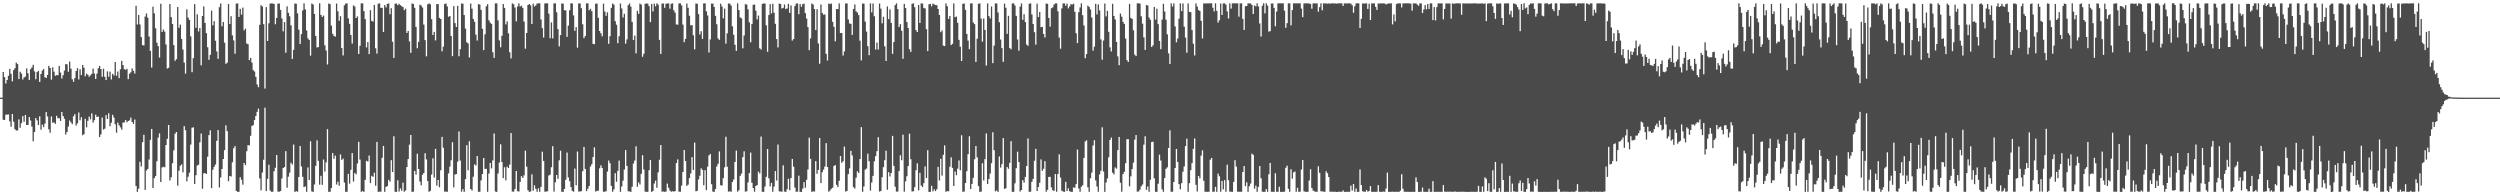 <?xml version="1.0" encoding="UTF-8"?>
<svg xmlns="http://www.w3.org/2000/svg" width="1920" height="150">
  <path d="M0 75.000h1v1.000H0zM1 75.000h1v1.000H1zM2 55.307h1v36.632H2zM3 59.173h1v32.976H3zM4 64.124h1v23.961H4zM5 61.462h1v26.550H5zM6 58.231h1v29.619H6zM7 52.900h1v40.268H7zM8 56.693h1v40.610H8zM9 62.481h1v25.084H9zM10 53.862h1v39.651H10zM11 52.446h1v46.789H11zM12 48.089h1v52.217H12zM13 49.221h1v50.947H13zM14 60.739h1v30.968H14zM15 55.097h1v42.987H15zM16 56.527h1v38.100H16zM17 61.072h1v28.100H17zM18 59.493h1v34.050H18zM19 58.843h1v29.440H19zM20 52.531h1v43.476H20zM21 56.299h1v39.671H21zM22 61.501h1v28.378H22zM23 53.089h1v39.446H23zM24 51.806h1v45.403H24zM25 49.788h1v58.692H25zM26 54.766h1v46.684H26zM27 60.833h1v29.831H27zM28 55.333h1v37.129H28zM29 54.360h1v41.679H29zM30 62.947h1v26.400H30zM31 56.833h1v42.771H31zM32 54.244h1v41.429H32zM33 53.059h1v44.604H33zM34 59.357h1v35.544H34zM35 59.921h1v26.125H35zM36 57.589h1v31.865H36zM37 50.526h1v48.801H37zM38 52.180h1v49.736H38zM39 61.180h1v28.213H39zM40 51.690h1v42.573H40zM41 55.026h1v38.948H41zM42 58.168h1v36.980H42zM43 57.718h1v31.192H43zM44 57.736h1v33.048H44zM45 50.631h1v40.149H45zM46 55.696h1v37.180H46zM47 60.308h1v25.669H47zM48 57.748h1v31.403H48zM49 54.231h1v37.016H49zM50 49.185h1v54.123H50zM51 49.449h1v51.885H51zM52 55.097h1v42.079H52zM53 47.335h1v45.218H53zM54 52.684h1v41.318H54zM55 60.874h1v34.506H55zM56 62.816h1v26.489H56zM57 59.968h1v27.695H57zM58 54.541h1v41.881H58zM59 52.324h1v42.375H59zM60 61.040h1v25.313H60zM61 53.204h1v39.174H61zM62 57.651h1v32.424H62zM63 49.914h1v53.987H63zM64 51.944h1v51.048H64zM65 58.618h1v32.601H65zM66 56.538h1v41.277H66zM67 57.465h1v35.329H67zM68 58.980h1v30.562H68zM69 57.877h1v33.791H69zM70 56.734h1v30.356H70zM71 52.705h1v41.466H71zM72 56.455h1v35.841H72zM73 60.654h1v27.457H73zM74 56.542h1v33.249H74zM75 52.421h1v37.147H75zM76 50.636h1v54.654H76zM77 52.993h1v50.281H77zM78 58.929h1v31.339H78zM79 52.764h1v46.731H79zM80 58.972h1v39.848H80zM81 61.512h1v26.911H81zM82 54.821h1v36.532H82zM83 58.942h1v28.038H83zM84 55.009h1v41.899H84zM85 61.028h1v33.227H85zM86 56.670h1v31.513H86zM87 57.974h1v32.285H87zM88 47.638h1v47.862H88zM89 58.143h1v43.787H89zM90 54.923h1v39.228H90zM91 60.004h1v36.182H91zM92 53.205h1v44.624H92zM93 46.730h1v52.836H93zM94 50.024h1v44.111H94zM95 53.131h1v40.813H95zM96 53.617h1v38.538H96zM97 52.869h1v41.033H97zM98 60.789h1v32.133H98zM99 56.619h1v35.766H99zM100 55.541h1v34.758H100zM101 52.573h1v41.107H101zM102 54.362h1v40.749H102zM103 56.450h1v35.353H103zM104 4.422h1v138.374H104zM105 18.802h1v128.528H105zM106 11.519h1v133.399H106zM107 18.814h1v105.435H107zM108 28.443h1v99.392H108zM109 34.659h1v74.552H109zM110 34.934h1v68.567H110zM111 12.692h1v133.171H111zM112 10.334h1v120.618H112zM113 13.556h1v116.190H113zM114 27.985h1v94.496H114zM115 39.134h1v68.262H115zM116 51.854h1v47.178H116zM117 5.130h1v139.325H117zM118 10.262h1v126.597H118zM119 21.733h1v113.506H119zM120 32.783h1v91.085H120zM121 35.434h1v70.302H121zM122 44.179h1v58.266H122zM123 2.873h1v136.935H123zM124 24.544h1v104.087H124zM125 22.733h1v105.311H125zM126 24.331h1v104.170H126zM127 34.129h1v77.286H127zM128 52.615h1v53.996H128zM129 52.058h1v43.917H129zM130 3.074h1v135.513H130zM131 13.182h1v122.999H131zM132 18.422h1v106.935H132zM133 34.679h1v80.781H133zM134 46.759h1v55.970H134zM135 45.416h1v55.958H135zM136 5.388h1v137.188H136zM137 21.352h1v109.728H137zM138 18.895h1v108.382H138zM139 29.885h1v96.395H139zM140 38.039h1v94.322H140zM141 48.098h1v48.796H141zM142 56.571h1v43.426H142zM143 7.171h1v132.097H143zM144 13.575h1v122.150H144zM145 15.291h1v117.298H145zM146 27.952h1v83.092H146zM147 55.460h1v42.660H147zM148 44.717h1v53.092H148zM149 3.159h1v138.172H149zM150 21.305h1v113.258H150zM151 11.020h1v116.084H151zM152 24.147h1v102.355H152zM153 21.564h1v87.753H153zM154 50.184h1v52.346H154zM155 12.294h1v132.643H155zM156 4.905h1v128.248H156zM157 17.614h1v115.313H157zM158 25.428h1v108.208H158zM159 36.321h1v83.982H159zM160 45.914h1v57.843H160zM161 42.142h1v57.972H161zM162 8.201h1v136.346H162zM163 19.462h1v110.883H163zM164 16.241h1v111.886H164zM165 31.306h1v95.065H165zM166 39.518h1v68.669H166zM167 45.176h1v54.718H167zM168 5.519h1v138.435H168zM169 2.637h1v133.661H169zM170 20.155h1v109.633H170zM171 16.896h1v105.218H171zM172 32.764h1v82.535H172zM173 49.017h1v47.280H173zM174 48.148h1v52.539H174zM175 3.036h1v136.121H175zM176 18.416h1v116.756H176zM177 12.455h1v123.100H177zM178 27.175h1v97.433H178zM179 31.022h1v82.844H179zM180 41.259h1v70.964H180zM181 2.748h1v143.889H181zM182 2.615h1v144.712H182zM183 13.027h1v134.298H183zM184 6.750h1v129.325H184zM185 11.196h1v126.892H185zM186 5.823h1v135.983H186zM187 23.362h1v101.838H187zM188 22.014h1v104.878H188zM189 33.384h1v82.811H189zM190 33.966h1v77.524H190zM191 46.165h1v65.516H191zM192 44.426h1v59.853H192zM193 48.068h1v48.670H193zM194 53.872h1v42.254H194zM195 54.923h1v37.303H195zM196 59.049h1v29.978H196zM197 64.822h1v21.073H197zM198 66.956h1v16.444H198zM199 19.043h1v117.991H199zM200 4.008h1v142.219H200zM201 4.940h1v127.544H201zM202 18.589h1v104.107H202zM203 67.995h1v14.713H203zM204 5.466h1v141.342H204zM205 31.512h1v105.849H205zM206 17.844h1v108.678H206zM207 2.713h1v143.635H207zM208 2.589h1v144.710H208zM209 2.687h1v144.563H209zM210 3.012h1v128.470H210zM211 18.621h1v110.199H211zM212 13.819h1v105.200H212zM213 2.741h1v144.339H213zM214 2.706h1v144.555H214zM215 7.598h1v139.165H215zM216 14.213h1v122.824H216zM217 24.070h1v104.965H217zM218 16.935h1v111.322H218zM219 40.477h1v75.611H219zM220 4.883h1v139.319H220zM221 9.896h1v125.800H221zM222 12.502h1v120.117H222zM223 19.452h1v105.521H223zM224 45.242h1v81.141H224zM225 38.293h1v72.714H225zM226 2.709h1v144.683H226zM227 2.858h1v143.857H227zM228 10.244h1v137.074H228zM229 22.787h1v113.170H229zM230 33.831h1v78.265H230zM231 26.218h1v101.620H231zM232 7.982h1v127.799H232zM233 2.574h1v141.190H233zM234 7.196h1v135.919H234zM235 23.385h1v123.931H235zM236 29.417h1v99.216H236zM237 30.756h1v107.456H237zM238 42.739h1v65.774H238zM239 2.721h1v144.268H239zM240 3.435h1v143.968H240zM241 10.683h1v131.009H241zM242 27.605h1v99.728H242zM243 36.455h1v71.304H243zM244 36.163h1v87.364H244zM245 2.562h1v139.258H245zM246 11.450h1v123.553H246zM247 13.041h1v128.893H247zM248 11.978h1v110.518H248zM249 34.807h1v96.912H249zM250 38.824h1v85.845H250zM251 49.494h1v49.674H251zM252 2.695h1v144.600H252zM253 3.155h1v144.161H253zM254 19.670h1v124.761H254zM255 25.889h1v91.640H255zM256 27.524h1v94.365H256zM257 28.157h1v91.368H257zM258 2.727h1v138.990H258zM259 8.715h1v130.836H259zM260 15.909h1v126.739H260zM261 12.458h1v106.195H261zM262 36.889h1v85.918H262zM263 42.609h1v79.215H263zM264 4.109h1v136.070H264zM265 2.776h1v144.521H265zM266 2.559h1v144.759H266zM267 14.078h1v119.464H267zM268 18.307h1v122.734H268zM269 26.894h1v103.480H269zM270 33.487h1v84.092H270zM271 4.129h1v135.276H271zM272 5.029h1v127.857H272zM273 13.835h1v120.090H273zM274 12.598h1v112.987H274zM275 41.497h1v67.409H275zM276 35.176h1v87.414H276zM277 2.560h1v144.720H277zM278 2.561h1v144.198H278zM279 8.525h1v138.852H279zM280 14.700h1v123.452H280zM281 36.378h1v87.130H281zM282 32.300h1v91.751H282zM283 41.508h1v77.917H283zM284 7.828h1v132.761H284zM285 16.044h1v118.977H285zM286 16.514h1v119.286H286zM287 3.812h1v128.824H287zM288 37.077h1v105.566H288zM289 41.177h1v67.816H289zM290 2.836h1v144.539H290zM291 2.611h1v144.541H291zM292 5.980h1v141.262H292zM293 6.038h1v115.169H293zM294 24.519h1v87.542H294zM295 3.894h1v143.449H295zM296 5.664h1v137.828H296zM297 3.028h1v139.897H297zM298 2.600h1v135.553H298zM299 10.974h1v128.473H299zM300 6.317h1v116.690H300zM301 32.054h1v100.023H301zM302 44.484h1v60.157H302zM303 2.864h1v144.369H303zM304 2.719h1v144.696H304zM305 4.000h1v134.468H305zM306 2.906h1v144.198H306zM307 3.923h1v140.772H307zM308 4.743h1v141.752H308zM309 5.439h1v134.837H309zM310 7.843h1v139.393H310zM311 6.646h1v139.631H311zM312 25.305h1v103.008H312zM313 23.732h1v98.410H313zM314 31.796h1v79.292H314zM315 40.527h1v63.146H315zM316 2.601h1v144.819H316zM317 3.116h1v144.025H317zM318 6.016h1v125.262H318zM319 20.684h1v113.408H319zM320 37.077h1v80.980H320zM321 32.145h1v97.661H321zM322 3.583h1v135.871H322zM323 4.228h1v138.110H323zM324 5.766h1v128.446H324zM325 18.821h1v114.040H325zM326 30.839h1v86.817H326zM327 43.238h1v79.178H327zM328 3.316h1v135.721H328zM329 2.617h1v144.692H329zM330 3.209h1v143.352H330zM331 14.716h1v119.336H331zM332 26.882h1v94.697H332zM333 24.490h1v111.954H333zM334 31.018h1v83.297H334zM335 3.129h1v139.438H335zM336 3.182h1v135.039H336zM337 13.697h1v130.100H337zM338 14.583h1v116.178H338zM339 39.430h1v65.670H339zM340 35.802h1v77.681H340zM341 3.135h1v144.038H341zM342 2.625h1v144.516H342zM343 4.952h1v142.355H343zM344 12.882h1v120.293H344zM345 12.271h1v115.661H345zM346 27.576h1v95.582H346zM347 43.089h1v66.097H347zM348 4.724h1v139.215H348zM349 17.752h1v116.281H349zM350 20.717h1v112.953H350zM351 4.514h1v119.630H351zM352 43.209h1v57.743H352zM353 37.768h1v85.548H353zM354 2.705h1v144.473H354zM355 2.821h1v142.418H355zM356 11.589h1v135.774H356zM357 21.950h1v115.638H357zM358 32.478h1v79.050H358zM359 33.323h1v97.428H359zM360 44.109h1v64.388H360zM361 2.712h1v142.434H361zM362 6.652h1v139.684H362zM363 14.555h1v121.177H363zM364 16.673h1v109.516H364zM365 26.650h1v100.486H365zM366 31.156h1v88.720H366zM367 3.102h1v144.226H367zM368 3.529h1v143.769H368zM369 7.588h1v130.948H369zM370 22.102h1v111.575H370zM371 38.505h1v82.839H371zM372 26.358h1v103.336H372zM373 4.790h1v124.832H373zM374 3.213h1v144.111H374zM375 15.551h1v117.762H375zM376 17.337h1v107.845H376zM377 18.384h1v110.947H377zM378 40.123h1v83.134H378zM379 44.436h1v58.052H379zM380 2.601h1v144.521H380zM381 2.630h1v144.777H381zM382 15.673h1v117.587H382zM383 31.023h1v93.776H383zM384 36.276h1v74.579H384zM385 27.487h1v96.962H385zM386 3.071h1v133.759H386zM387 6.117h1v122.361H387zM388 18.741h1v119.731H388zM389 16.489h1v111.440H389zM390 25.581h1v103.472H390zM391 40.155h1v86.207H391zM392 44.867h1v57.305H392zM393 2.624h1v144.476H393zM394 3.255h1v143.942H394zM395 5.768h1v139.417H395zM396 16.424h1v114.885H396zM397 4.952h1v141.889H397zM398 2.607h1v144.492H398zM399 4.971h1v134.711H399zM400 4.328h1v130.929H400zM401 6.055h1v130.619H401zM402 16.575h1v118.092H402zM403 37.361h1v78.338H403zM404 25.324h1v102.685H404zM405 3.862h1v142.188H405zM406 3.091h1v144.247H406zM407 4.092h1v143.028H407zM408 18.444h1v115.430H408zM409 2.837h1v143.611H409zM410 4.994h1v137.327H410zM411 4.123h1v140.873H411zM412 2.688h1v144.581H412zM413 2.582h1v142.065H413zM414 2.564h1v144.753H414zM415 14.978h1v128.529H415zM416 21.593h1v94.898H416zM417 28.821h1v94.798H417zM418 2.616h1v144.604H418zM419 2.582h1v144.550H419zM420 2.576h1v144.295H420zM421 10.488h1v124.295H421zM422 29.383h1v104.749H422zM423 17.181h1v111.273H423zM424 29.499h1v82.797H424zM425 2.635h1v144.500H425zM426 2.580h1v137.400H426zM427 9.408h1v125.016H427zM428 22.368h1v114.961H428zM429 35.651h1v87.490H429zM430 26.967h1v88.792H430zM431 2.661h1v144.644H431zM432 2.802h1v144.509H432zM433 7.840h1v137.252H433zM434 7.988h1v130.100H434zM435 28.313h1v88.823H435zM436 19.655h1v116.616H436zM437 7.866h1v131.265H437zM438 2.560h1v141.124H438zM439 2.630h1v143.936H439zM440 11.842h1v135.427H440zM441 23.699h1v105.805H441zM442 20.838h1v121.468H442zM443 36.621h1v79.763H443zM444 2.587h1v144.582H444zM445 2.664h1v144.364H445zM446 6.286h1v140.507H446zM447 18.655h1v112.822H447zM448 29.288h1v83.525H448zM449 27.691h1v102.044H449zM450 2.633h1v144.135H450zM451 2.577h1v142.339H451zM452 7.908h1v134.918H452zM453 6.717h1v121.176H453zM454 8.568h1v117.547H454zM455 33.689h1v86.924H455zM456 33.942h1v79.219H456zM457 2.856h1v144.304H457zM458 2.694h1v143.806H458zM459 13.658h1v132.856H459zM460 23.827h1v105.432H460zM461 25.554h1v101.433H461zM462 27.907h1v101.063H462zM463 2.811h1v144.434H463zM464 8.801h1v138.475H464zM465 12.122h1v134.716H465zM466 9.450h1v122.351H466zM467 33.662h1v89.649H467zM468 27.785h1v97.603H468zM469 6.057h1v136.699H469zM470 2.704h1v144.525H470zM471 3.604h1v141.836H471zM472 16.238h1v116.783H472zM473 19.017h1v120.537H473zM474 33.177h1v98.068H474zM475 27.861h1v95.504H475zM476 2.716h1v144.613H476zM477 6.496h1v136.752H477zM478 13.431h1v125.308H478zM479 10.590h1v119.612H479zM480 33.548h1v81.717H480zM481 30.278h1v97.156H481zM482 3.956h1v142.954H482zM483 2.639h1v144.430H483zM484 5.120h1v142.237H484zM485 16.783h1v126.611H485zM486 30.790h1v94.805H486zM487 27.345h1v95.970H487zM488 41.000h1v71.364H488zM489 8.295h1v135.152H489zM490 10.632h1v129.441H490zM491 2.766h1v138.926H491zM492 3.554h1v129.926H492zM493 43.568h1v75.615H493zM494 41.244h1v88.965H494zM495 2.987h1v144.140H495zM496 2.601h1v144.734H496zM497 2.834h1v144.484H497zM498 4.725h1v125.998H498zM499 16.998h1v105.926H499zM500 3.033h1v144.357H500zM501 8.784h1v137.876H501zM502 2.720h1v138.158H502zM503 4.888h1v133.798H503zM504 2.573h1v141.654H504zM505 3.540h1v128.809H505zM506 30.617h1v92.039H506zM507 41.439h1v69.970H507zM508 2.720h1v144.462H508zM509 2.703h1v144.411H509zM510 6.004h1v141.332H510zM511 2.847h1v144.183H511zM512 2.671h1v138.311H512zM513 2.590h1v141.657H513zM514 6.667h1v139.604H514zM515 2.894h1v144.376H515zM516 2.560h1v144.286H516zM517 7.920h1v139.259H517zM518 9.753h1v136.980H518zM519 18.812h1v106.404H519zM520 18.934h1v103.465H520zM521 2.614h1v144.608H521zM522 2.551h1v144.679H522zM523 4.151h1v138.372H523zM524 18.891h1v113.210H524zM525 32.399h1v82.814H525zM526 29.894h1v93.742H526zM527 2.690h1v140.101H527zM528 5.998h1v135.790H528zM529 12.086h1v124.675H529zM530 19.450h1v113.756H530zM531 19.304h1v101.399H531zM532 27.076h1v103.409H532zM533 37.864h1v71.674H533zM534 2.732h1v144.204H534zM535 2.860h1v143.651H535zM536 10.847h1v126.986H536zM537 26.522h1v108.448H537zM538 23.942h1v105.347H538zM539 29.920h1v100.535H539zM540 2.590h1v139.671H540zM541 2.584h1v128.114H541zM542 8.726h1v137.316H542zM543 11.852h1v116.133H543zM544 40.269h1v79.142H544zM545 30.329h1v87.908H545zM546 2.784h1v138.663H546zM547 2.745h1v144.390H547zM548 5.305h1v142.041H548zM549 12.143h1v133.039H549zM550 18.657h1v109.169H550zM551 29.516h1v96.293H551zM552 30.643h1v85.640H552zM553 2.864h1v139.356H553zM554 5.000h1v137.553H554zM555 14.055h1v122.754H555zM556 6.591h1v121.918H556zM557 33.502h1v71.523H557zM558 25.592h1v102.457H558zM559 2.732h1v144.470H559zM560 2.781h1v144.128H560zM561 4.311h1v142.983H561zM562 20.150h1v119.650H562zM563 26.690h1v111.179H563zM564 34.412h1v90.023H564zM565 39.067h1v76.619H565zM566 2.554h1v144.626H566zM567 7.717h1v138.339H567zM568 13.367h1v121.630H568zM569 14.080h1v119.263H569zM570 37.110h1v83.580H570zM571 27.267h1v88.936H571zM572 3.198h1v143.996H572zM573 3.556h1v143.314H573zM574 7.185h1v132.886H574zM575 17.167h1v115.801H575zM576 32.446h1v84.760H576zM577 18.492h1v121.875H577zM578 3.683h1v140.768H578zM579 3.481h1v143.703H579zM580 8.204h1v134.596H580zM581 14.921h1v127.244H581zM582 11.919h1v119.905H582zM583 37.105h1v96.115H583zM584 38.061h1v66.771H584zM585 3.003h1v144.294H585zM586 2.649h1v144.714H586zM587 2.714h1v140.551H587zM588 19.468h1v116.325H588zM589 39.758h1v74.680H589zM590 11.560h1v125.353H590zM591 3.167h1v139.947H591zM592 10.329h1v130.098H592zM593 2.856h1v144.377H593zM594 9.781h1v133.532H594zM595 18.302h1v113.065H595zM596 30.002h1v108.644H596zM597 36.416h1v74.588H597zM598 2.695h1v144.235H598zM599 3.094h1v144.015H599zM600 6.477h1v140.798H600zM601 6.029h1v120.929H601zM602 3.431h1v143.692H602zM603 6.938h1v140.442H603zM604 6.443h1v138.916H604zM605 2.954h1v134.355H605zM606 9.871h1v136.221H606zM607 4.172h1v132.594H607zM608 31.114h1v90.944H608zM609 30.001h1v98.004H609zM610 4.639h1v139.464H610zM611 2.764h1v144.536H611zM612 2.615h1v144.523H612zM613 10.881h1v124.045H613zM614 3.121h1v144.224H614zM615 5.200h1v142.212H615zM616 3.243h1v141.621H616zM617 2.819h1v137.052H617zM618 10.098h1v134.098H618zM619 14.240h1v123.830H619zM620 20.817h1v109.365H620zM621 38.536h1v67.182H621zM622 29.510h1v92.490H622zM623 2.639h1v144.705H623zM624 3.411h1v143.534H624zM625 6.887h1v140.199H625zM626 23.068h1v100.694H626zM627 7.055h1v126.412H627zM628 33.356h1v97.130H628zM629 48.939h1v57.107H629zM630 3.440h1v137.150H630zM631 9.954h1v122.329H631zM632 11.309h1v118.947H632zM633 11.093h1v116.815H633zM634 41.319h1v68.615H634zM635 46.447h1v81.826H635zM636 2.734h1v144.491H636zM637 3.172h1v143.161H637zM638 2.705h1v142.230H638zM639 16.739h1v127.405H639zM640 20.596h1v106.866H640zM641 31.675h1v95.082H641zM642 6.916h1v134.990H642zM643 7.033h1v136.622H643zM644 2.588h1v136.277H644zM645 25.402h1v94.471H645zM646 25.367h1v99.650H646zM647 42.633h1v81.154H647zM648 39.471h1v73.107H648zM649 2.610h1v144.554H649zM650 2.659h1v143.935H650zM651 14.959h1v118.788H651zM652 17.997h1v111.285H652zM653 18.329h1v97.520H653zM654 26.834h1v92.537H654zM655 6.880h1v136.857H655zM656 3.411h1v141.378H656zM657 8.728h1v127.773H657zM658 9.642h1v121.949H658zM659 11.616h1v121.302H659zM660 31.219h1v90.944H660zM661 46.402h1v51.253H661zM662 2.711h1v144.610H662zM663 2.828h1v140.387H663zM664 16.571h1v113.724H664zM665 24.262h1v105.172H665zM666 35.466h1v82.576H666zM667 42.412h1v81.407H667zM668 2.579h1v143.814H668zM669 9.547h1v130.636H669zM670 2.658h1v132.385H670zM671 12.516h1v111.402H671zM672 38.042h1v81.911H672zM673 32.659h1v83.446H673zM674 38.101h1v67.262H674zM675 2.700h1v144.385H675zM676 6.671h1v140.046H676zM677 17.901h1v118.189H677zM678 12.875h1v115.474H678zM679 35.567h1v87.488H679zM680 46.866h1v68.857H680zM681 4.965h1v140.752H681zM682 14.679h1v117.572H682zM683 7.255h1v128.281H683zM684 17.571h1v115.287H684zM685 41.325h1v63.014H685zM686 32.290h1v95.089H686zM687 3.953h1v139.419H687zM688 2.582h1v144.602H688zM689 6.940h1v140.114H689zM690 20.792h1v110.606H690zM691 18.558h1v100.671H691zM692 23.623h1v99.474H692zM693 45.172h1v58.251H693zM694 2.946h1v144.297H694zM695 6.177h1v133.095H695zM696 16.946h1v118.433H696zM697 21.569h1v105.958H697zM698 37.777h1v64.923H698zM699 39.901h1v82.371H699zM700 2.920h1v144.110H700zM701 2.550h1v144.332H701zM702 5.545h1v138.245H702zM703 23.163h1v107.534H703zM704 24.565h1v100.866H704zM705 3.815h1v142.426H705zM706 17.621h1v115.163H706zM707 2.606h1v139.896H707zM708 2.718h1v140.905H708zM709 6.095h1v134.617H709zM710 6.530h1v121.288H710zM711 22.372h1v114.401H711zM712 39.195h1v76.160H712zM713 3.251h1v144.163H713zM714 2.955h1v144.339H714zM715 4.907h1v137.801H715zM716 2.746h1v144.189H716zM717 3.390h1v142.000H717zM718 3.916h1v142.898H718zM719 3.980h1v141.311H719zM720 6.881h1v121.274H720zM721 11.514h1v127.100H721zM722 24.720h1v97.247H722zM723 23.382h1v111.488H723zM724 35.031h1v83.876H724zM725 35.392h1v76.264H725zM726 2.617h1v144.676H726zM727 4.753h1v141.979H727zM728 14.518h1v132.404H728zM729 12.234h1v115.780H729zM730 34.591h1v86.235H730zM731 33.695h1v95.229H731zM732 2.589h1v140.199H732zM733 13.211h1v118.542H733zM734 12.697h1v121.861H734zM735 17.503h1v112.073H735zM736 30.638h1v92.611H736zM737 35.871h1v94.931H737zM738 46.854h1v57.041H738zM739 2.993h1v144.289H739zM740 2.670h1v144.419H740zM741 7.564h1v132.993H741zM742 26.052h1v105.470H742zM743 31.181h1v87.239H743zM744 37.740h1v66.934H744zM745 2.596h1v142.534H745zM746 2.561h1v138.706H746zM747 17.233h1v119.366H747zM748 18.551h1v103.753H748zM749 47.555h1v64.584H749zM750 29.731h1v91.085H750zM751 2.848h1v140.068H751zM752 2.586h1v144.709H752zM753 14.268h1v132.956H753zM754 32.009h1v93.316H754zM755 14.225h1v124.389H755zM756 23.011h1v99.215H756zM757 50.308h1v52.207H757zM758 2.635h1v138.737H758zM759 12.339h1v125.126H759zM760 14.196h1v119.060H760zM761 4.970h1v120.351H761zM762 48.486h1v53.100H762zM763 35.037h1v80.333H763zM764 2.622h1v144.303H764zM765 2.674h1v143.629H765zM766 9.595h1v137.746H766zM767 17.116h1v103.075H767zM768 30.341h1v98.352H768zM769 36.952h1v89.109H769zM770 47.471h1v58.586H770zM771 2.760h1v142.283H771zM772 5.945h1v138.644H772zM773 25.943h1v102.346H773zM774 12.132h1v117.501H774zM775 36.909h1v88.188H775zM776 37.881h1v70.551H776zM777 2.641h1v144.653H777zM778 2.610h1v144.760H778zM779 4.259h1v136.526H779zM780 12.178h1v116.992H780zM781 30.379h1v86.091H781zM782 38.947h1v85.503H782zM783 5.084h1v142.030H783zM784 2.608h1v143.317H784zM785 15.184h1v123.142H785zM786 10.922h1v129.310H786zM787 16.940h1v118.948H787zM788 34.224h1v93.276H788zM789 35.216h1v71.109H789zM790 2.845h1v144.502H790zM791 2.591h1v144.594H791zM792 11.116h1v128.559H792zM793 18.455h1v118.933H793zM794 24.723h1v98.736H794zM795 34.314h1v80.003H795zM796 2.815h1v143.907H796zM797 13.116h1v130.507H797zM798 9.212h1v131.179H798zM799 20.889h1v101.545H799zM800 20.624h1v110.535H800zM801 26.047h1v103.597H801zM802 28.796h1v94.939H802zM803 2.744h1v144.520H803zM804 2.942h1v142.800H804zM805 13.749h1v122.113H805zM806 20.432h1v115.363H806zM807 6.362h1v137.581H807zM808 5.689h1v140.386H808zM809 3.525h1v143.089H809zM810 2.624h1v131.041H810zM811 2.559h1v144.695H811zM812 8.706h1v124.950H812zM813 28.874h1v89.662H813zM814 37.357h1v99.044H814zM815 6.448h1v140.024H815zM816 2.673h1v144.422H816zM817 2.599h1v144.744H817zM818 4.415h1v135.210H818zM819 2.766h1v143.943H819zM820 6.474h1v138.141H820zM821 4.914h1v141.990H821zM822 3.169h1v144.132H822zM823 3.459h1v143.870H823zM824 2.849h1v141.066H824zM825 9.041h1v135.168H825zM826 25.523h1v115.823H826zM827 33.059h1v81.805H827zM828 9.352h1v135.389H828zM829 5.732h1v141.582H829zM830 2.573h1v140.847H830zM831 11.686h1v130.582H831zM832 19.580h1v101.724H832zM833 44.691h1v63.910H833zM834 41.520h1v66.256H834zM835 4.311h1v139.583H835zM836 5.324h1v141.978H836zM837 7.285h1v129.630H837zM838 13.399h1v119.185H838zM839 38.885h1v72.880H839zM840 35.779h1v71.912H840zM841 2.921h1v135.600H841zM842 11.079h1v132.123H842zM843 3.357h1v143.915H843zM844 7.986h1v125.968H844zM845 30.248h1v100.850H845zM846 45.863h1v51.912H846zM847 31.106h1v100.626H847zM848 2.687h1v144.644H848zM849 12.606h1v127.596H849zM850 8.357h1v128.661H850zM851 24.401h1v96.393H851zM852 36.365h1v71.178H852zM853 39.525h1v66.162H853zM854 2.901h1v129.691H854zM855 12.220h1v121.735H855zM856 14.957h1v113.658H856zM857 32.216h1v97.316H857zM858 43.308h1v72.015H858zM859 50.052h1v55.100H859zM860 10.382h1v129.938H860zM861 12.825h1v134.440H861zM862 16.794h1v116.923H862zM863 18.384h1v113.546H863zM864 29.570h1v95.782H864zM865 46.197h1v60.726H865zM866 47.582h1v59.316H866zM867 2.982h1v140.125H867zM868 13.718h1v121.704H868zM869 14.555h1v115.271H869zM870 23.269h1v101.637H870zM871 41.922h1v65.346H871zM872 43.043h1v60.707H872zM873 2.583h1v144.620H873zM874 2.582h1v144.482H874zM875 2.743h1v142.938H875zM876 12.479h1v130.644H876zM877 18.160h1v123.568H877zM878 28.681h1v82.434H878zM879 38.362h1v66.297H879zM880 3.914h1v141.911H880zM881 4.234h1v139.026H881zM882 13.489h1v133.814H882zM883 15.279h1v122.832H883zM884 36.098h1v73.032H884zM885 34.799h1v74.057H885zM886 5.324h1v131.624H886zM887 15.037h1v132.247H887zM888 6.633h1v140.699H888zM889 18.521h1v122.595H889zM890 31.431h1v87.355H890zM891 37.720h1v85.563H891zM892 15.043h1v130.440H892zM893 2.917h1v144.409H893zM894 8.855h1v127.910H894zM895 15.164h1v114.488H895zM896 26.387h1v102.143H896zM897 41.022h1v72.642H897zM898 49.114h1v50.972H898zM899 2.563h1v144.776H899zM900 5.033h1v142.170H900zM901 2.603h1v137.191H901zM902 20.274h1v108.740H902zM903 32.437h1v81.962H903zM904 29.601h1v94.797H904zM905 14.313h1v127.113H905zM906 2.574h1v142.836H906zM907 8.534h1v132.172H907zM908 2.618h1v129.256H908zM909 20.497h1v107.325H909zM910 28.870h1v83.331H910zM911 40.519h1v65.998H911zM912 2.608h1v144.704H912zM913 9.123h1v131.519H913zM914 9.347h1v121.381H914zM915 23.080h1v102.216H915zM916 33.607h1v80.680H916zM917 42.615h1v63.704H917zM918 2.629h1v139.282H918zM919 5.004h1v142.033H919zM920 7.733h1v127.368H920zM921 8.456h1v128.572H921zM922 15.991h1v103.511H922zM923 29.552h1v85.908H923zM924 2.671h1v136.121H924zM925 2.635h1v144.690H925zM926 2.628h1v144.612H926zM927 2.567h1v144.762H927zM928 2.568h1v144.672H928zM929 2.566h1v120.122H929zM930 2.574h1v118.733H930zM931 5.944h1v141.383H931zM932 8.762h1v138.497H932zM933 2.570h1v140.924H933zM934 8.291h1v139.040H934zM935 17.284h1v116.017H935zM936 15.535h1v119.878H936zM937 2.738h1v144.506H937zM938 11.470h1v127.472H938zM939 2.619h1v142.803H939zM940 2.568h1v135.752H940zM941 3.523h1v143.794H941zM942 8.758h1v117.702H942zM943 14.240h1v124.178H943zM944 2.596h1v144.549H944zM945 6.594h1v140.694H945zM946 2.579h1v144.753H946zM947 2.568h1v137.144H947zM948 2.572h1v120.440H948zM949 2.577h1v125.385H949zM950 2.578h1v144.579H950zM951 12.814h1v134.506H951zM952 2.620h1v144.648H952zM953 2.582h1v144.741H953zM954 14.504h1v117.590H954zM955 22.984h1v104.534H955zM956 4.764h1v138.206H956zM957 4.618h1v135.400H957zM958 2.591h1v144.733H958zM959 2.588h1v140.464H959zM960 2.667h1v138.305H960zM961 3.848h1v114.155H961zM962 10.756h1v108.109H962zM963 4.208h1v140.736H963zM964 4.915h1v137.658H964zM965 2.564h1v144.743H965zM966 4.906h1v138.608H966zM967 18.030h1v109.478H967zM968 28.050h1v108.880H968zM969 4.413h1v142.774H969zM970 2.558h1v144.775H970zM971 10.241h1v137.074H971zM972 2.562h1v142.654H972zM973 4.307h1v142.991H973zM974 24.275h1v109.573H974zM975 23.894h1v101.249H975zM976 2.716h1v144.564H976zM977 2.600h1v144.726H977zM978 6.064h1v141.265H978zM979 20.176h1v112.895H979zM980 8.871h1v138.435H980zM981 2.569h1v144.754H981zM982 2.577h1v140.869H982zM983 2.555h1v144.785H983zM984 2.561h1v144.772H984zM985 2.553h1v144.776H985zM986 8.200h1v138.966H986zM987 21.361h1v107.485H987zM988 17.756h1v109.478H988zM989 2.567h1v142.419H989zM990 2.568h1v144.751H990zM991 19.523h1v110.462H991zM992 7.782h1v129.452H992zM993 2.556h1v129.819H993zM994 2.566h1v129.168H994zM995 2.564h1v144.722H995zM996 2.570h1v141.654H996zM997 2.591h1v144.737H997zM998 2.563h1v144.624H998zM999 6.615h1v123.593H999zM1000 13.151h1v109.757H1000zM1001 2.684h1v144.281H1001zM1002 2.555h1v144.740H1002zM1003 2.566h1v144.766H1003zM1004 2.572h1v144.716H1004zM1005 2.713h1v135.908H1005zM1006 3.010h1v126.969H1006zM1007 6.687h1v137.624H1007zM1008 2.682h1v143.671H1008zM1009 2.556h1v144.407H1009zM1010 2.644h1v144.646H1010zM1011 2.577h1v144.718H1011zM1012 8.947h1v118.745H1012zM1013 5.552h1v127.231H1013zM1014 2.561h1v144.360H1014zM1015 7.901h1v139.063H1015zM1016 2.570h1v144.636H1016zM1017 2.592h1v144.732H1017zM1018 2.619h1v128.912H1018zM1019 2.818h1v130.224H1019zM1020 2.579h1v133.400H1020zM1021 2.857h1v144.446H1021zM1022 2.576h1v144.610H1022zM1023 2.599h1v144.665H1023zM1024 2.548h1v144.761H1024zM1025 2.643h1v144.604H1025zM1026 2.790h1v144.652H1026zM1027 2.602h1v144.744H1027zM1028 2.568h1v144.624H1028zM1029 2.562h1v144.759H1029zM1030 2.573h1v144.750H1030zM1031 4.551h1v141.653H1031zM1032 2.614h1v144.744H1032zM1033 2.629h1v144.725H1033zM1034 2.620h1v144.750H1034zM1035 2.559h1v144.715H1035zM1036 2.555h1v144.790H1036zM1037 2.816h1v139.769H1037zM1038 4.048h1v142.283H1038zM1039 9.792h1v131.583H1039zM1040 4.863h1v142.444H1040zM1041 2.604h1v142.173H1041zM1042 2.556h1v144.776H1042zM1043 2.558h1v144.771H1043zM1044 21.456h1v108.679H1044zM1045 14.431h1v127.774H1045zM1046 2.679h1v144.223H1046zM1047 2.708h1v144.424H1047zM1048 2.619h1v144.710H1048zM1049 2.557h1v143.434H1049zM1050 6.864h1v140.325H1050zM1051 2.840h1v143.881H1051zM1052 15.368h1v127.526H1052zM1053 2.576h1v144.733H1053zM1054 2.698h1v144.644H1054zM1055 2.571h1v144.751H1055zM1056 5.251h1v142.096H1056zM1057 7.576h1v139.701H1057zM1058 2.597h1v139.604H1058zM1059 2.729h1v144.527H1059zM1060 2.555h1v144.785H1060zM1061 2.663h1v144.680H1061zM1062 2.565h1v144.541H1062zM1063 2.723h1v144.604H1063zM1064 3.392h1v141.326H1064zM1065 2.899h1v129.666H1065zM1066 2.621h1v144.723H1066zM1067 2.655h1v144.675H1067zM1068 2.565h1v144.740H1068zM1069 18.732h1v128.490H1069zM1070 11.105h1v136.230H1070zM1071 16.368h1v130.940H1071zM1072 3.193h1v144.062H1072zM1073 2.607h1v144.721H1073zM1074 2.566h1v144.780H1074zM1075 2.599h1v143.825H1075zM1076 5.752h1v128.081H1076zM1077 2.613h1v142.370H1077zM1078 2.575h1v144.692H1078zM1079 2.557h1v144.733H1079zM1080 2.574h1v144.754H1080zM1081 2.565h1v144.762H1081zM1082 2.602h1v144.733H1082zM1083 2.805h1v144.533H1083zM1084 8.152h1v139.184H1084zM1085 2.577h1v144.710H1085zM1086 2.607h1v144.790H1086zM1087 2.592h1v133.641H1087zM1088 3.533h1v136.293H1088zM1089 4.381h1v142.950H1089zM1090 2.552h1v144.776H1090zM1091 2.671h1v144.646H1091zM1092 10.024h1v133.996H1092zM1093 7.274h1v140.058H1093zM1094 3.961h1v143.367H1094zM1095 7.156h1v140.175H1095zM1096 3.074h1v144.261H1096zM1097 6.844h1v138.122H1097zM1098 2.560h1v144.787H1098zM1099 2.590h1v144.729H1099zM1100 15.480h1v123.638H1100zM1101 5.408h1v141.935H1101zM1102 15.671h1v131.649H1102zM1103 5.455h1v141.880H1103zM1104 2.665h1v144.657H1104zM1105 2.592h1v144.712H1105zM1106 2.596h1v144.733H1106zM1107 2.608h1v144.753H1107zM1108 14.915h1v127.191H1108zM1109 6.842h1v140.337H1109zM1110 2.605h1v144.715H1110zM1111 2.720h1v144.538H1111zM1112 2.636h1v144.649H1112zM1113 2.695h1v144.465H1113zM1114 14.356h1v132.934H1114zM1115 2.628h1v144.672H1115zM1116 2.858h1v144.378H1116zM1117 2.702h1v144.327H1117zM1118 2.584h1v144.750H1118zM1119 2.581h1v144.731H1119zM1120 2.568h1v144.752H1120zM1121 2.645h1v144.639H1121zM1122 11.328h1v135.926H1122zM1123 2.579h1v144.608H1123zM1124 2.677h1v144.669H1124zM1125 2.636h1v144.656H1125zM1126 2.674h1v144.708H1126zM1127 2.636h1v144.784H1127zM1128 2.666h1v144.698H1128zM1129 2.668h1v144.660H1129zM1130 2.594h1v144.713H1130zM1131 2.589h1v144.735H1131zM1132 2.547h1v144.784H1132zM1133 2.582h1v144.745H1133zM1134 2.696h1v144.550H1134zM1135 2.749h1v140.018H1135zM1136 2.737h1v144.565H1136zM1137 2.646h1v144.740H1137zM1138 2.562h1v140.636H1138zM1139 2.988h1v144.349H1139zM1140 2.634h1v133.563H1140zM1141 16.238h1v121.096H1141zM1142 2.745h1v144.059H1142zM1143 2.580h1v138.142H1143zM1144 2.577h1v144.748H1144zM1145 2.564h1v144.768H1145zM1146 4.825h1v125.953H1146zM1147 9.988h1v135.484H1147zM1148 14.510h1v109.852H1148zM1149 2.627h1v144.774H1149zM1150 2.916h1v144.397H1150zM1151 2.603h1v141.899H1151zM1152 2.654h1v144.656H1152zM1153 13.829h1v111.728H1153zM1154 19.146h1v119.027H1154zM1155 2.720h1v144.710H1155zM1156 2.565h1v144.757H1156zM1157 2.574h1v144.748H1157zM1158 2.576h1v144.760H1158zM1159 11.166h1v123.846H1159zM1160 8.320h1v139.012H1160zM1161 13.275h1v127.690H1161zM1162 2.664h1v144.242H1162zM1163 2.900h1v144.297H1163zM1164 3.518h1v143.759H1164zM1165 5.437h1v141.888H1165zM1166 7.321h1v133.440H1166zM1167 23.953h1v114.624H1167zM1168 3.106h1v143.639H1168zM1169 7.604h1v132.783H1169zM1170 2.572h1v144.759H1170zM1171 6.449h1v140.885H1171zM1172 5.679h1v139.621H1172zM1173 10.894h1v125.838H1173zM1174 3.744h1v137.170H1174zM1175 2.618h1v144.629H1175zM1176 2.777h1v144.373H1176zM1177 2.567h1v144.664H1177zM1178 6.800h1v132.389H1178zM1179 12.740h1v129.826H1179zM1180 10.515h1v127.076H1180zM1181 2.583h1v144.726H1181zM1182 2.564h1v144.766H1182zM1183 2.600h1v144.730H1183zM1184 12.036h1v135.344H1184zM1185 12.524h1v134.796H1185zM1186 2.669h1v144.678H1186zM1187 2.628h1v144.726H1187zM1188 2.620h1v144.777H1188zM1189 3.362h1v143.964H1189zM1190 2.948h1v144.384H1190zM1191 2.553h1v144.767H1191zM1192 7.069h1v140.249H1192zM1193 8.547h1v138.755H1193zM1194 2.611h1v144.645H1194zM1195 2.576h1v144.730H1195zM1196 12.064h1v125.966H1196zM1197 7.737h1v137.495H1197zM1198 2.557h1v144.756H1198zM1199 2.595h1v144.706H1199zM1200 2.587h1v144.679H1200zM1201 2.695h1v144.476H1201zM1202 2.592h1v144.722H1202zM1203 2.665h1v144.520H1203zM1204 2.598h1v144.681H1204zM1205 2.559h1v144.845H1205zM1206 2.566h1v144.697H1206zM1207 2.556h1v144.717H1207zM1208 2.570h1v144.755H1208zM1209 2.560h1v144.766H1209zM1210 4.658h1v141.867H1210zM1211 2.714h1v138.699H1211zM1212 2.572h1v144.703H1212zM1213 2.578h1v144.773H1213zM1214 2.658h1v144.582H1214zM1215 2.552h1v144.739H1215zM1216 2.584h1v144.682H1216zM1217 16.112h1v131.182H1217zM1218 2.651h1v144.437H1218zM1219 2.803h1v144.414H1219zM1220 3.578h1v143.708H1220zM1221 2.601h1v144.746H1221zM1222 2.577h1v144.757H1222zM1223 11.983h1v135.132H1223zM1224 7.403h1v139.995H1224zM1225 9.838h1v137.269H1225zM1226 2.605h1v144.712H1226zM1227 2.625h1v144.699H1227zM1228 2.557h1v144.708H1228zM1229 2.555h1v144.711H1229zM1230 2.705h1v144.716H1230zM1231 2.675h1v144.590H1231zM1232 2.807h1v144.231H1232zM1233 31.505h1v96.373H1233zM1234 16.287h1v119.525H1234zM1235 8.136h1v104.670H1235zM1236 9.062h1v117.255H1236zM1237 21.108h1v104.816H1237zM1238 31.755h1v91.992H1238zM1239 25.472h1v85.235H1239zM1240 40.771h1v69.323H1240zM1241 31.479h1v92.449H1241zM1242 23.107h1v92.198H1242zM1243 25.427h1v83.351H1243zM1244 31.106h1v77.300H1244zM1245 42.323h1v64.907H1245zM1246 37.668h1v67.899H1246zM1247 44.708h1v68.797H1247zM1248 48.814h1v55.243H1248zM1249 48.717h1v50.654H1249zM1250 38.281h1v71.027H1250zM1251 45.520h1v69.145H1251zM1252 39.492h1v65.131H1252zM1253 42.088h1v65.760H1253zM1254 39.843h1v67.857H1254zM1255 36.956h1v70.376H1255zM1256 31.149h1v73.088H1256zM1257 42.512h1v61.548H1257zM1258 35.637h1v66.668H1258zM1259 34.062h1v66.115H1259zM1260 41.256h1v52.120H1260zM1261 43.570h1v50.576H1261zM1262 50.567h1v46.777H1262zM1263 41.846h1v59.642H1263zM1264 43.701h1v63.527H1264zM1265 48.282h1v49.020H1265zM1266 45.093h1v55.882H1266zM1267 49.867h1v50.950H1267zM1268 50.152h1v52.061H1268zM1269 50.763h1v50.865H1269zM1270 49.057h1v50.105H1270zM1271 45.227h1v51.258H1271zM1272 54.764h1v40.157H1272zM1273 50.806h1v46.908H1273zM1274 58.592h1v34.052H1274zM1275 49.174h1v46.744H1275zM1276 46.462h1v53.708H1276zM1277 55.094h1v44.180H1277zM1278 55.502h1v34.411H1278zM1279 54.805h1v40.802H1279zM1280 51.489h1v54.899H1280zM1281 45.615h1v59.187H1281zM1282 44.412h1v55.147H1282zM1283 47.567h1v60.420H1283zM1284 34.991h1v72.005H1284zM1285 48.206h1v63.055H1285zM1286 51.362h1v48.196H1286zM1287 47.188h1v54.797H1287zM1288 45.597h1v64.741H1288zM1289 35.673h1v73.283H1289zM1290 51.737h1v56.396H1290zM1291 55.678h1v39.907H1291zM1292 48.957h1v51.913H1292zM1293 44.412h1v61.920H1293zM1294 39.950h1v69.477H1294zM1295 54.094h1v43.685H1295zM1296 46.065h1v52.797H1296zM1297 45.292h1v58.203H1297zM1298 50.537h1v49.295H1298zM1299 53.260h1v42.339H1299zM1300 54.365h1v41.255H1300zM1301 45.167h1v51.241H1301zM1302 49.006h1v45.959H1302zM1303 57.622h1v36.204H1303zM1304 59.295h1v34.816H1304zM1305 53.157h1v38.591H1305zM1306 40.615h1v58.721H1306zM1307 42.219h1v61.561H1307zM1308 57.074h1v37.367H1308zM1309 32.493h1v86.167H1309zM1310 38.776h1v75.770H1310zM1311 43.241h1v63.242H1311zM1312 44.246h1v58.763H1312zM1313 43.866h1v54.392H1313zM1314 43.983h1v58.632H1314zM1315 40.078h1v73.710H1315zM1316 39.702h1v67.862H1316zM1317 44.496h1v61.814H1317zM1318 53.435h1v42.552H1318zM1319 48.492h1v50.662H1319zM1320 50.279h1v47.519H1320zM1321 56.117h1v41.081H1321zM1322 44.867h1v54.991H1322zM1323 41.194h1v62.011H1323zM1324 49.023h1v47.296H1324zM1325 51.035h1v45.059H1325zM1326 49.477h1v49.699H1326zM1327 38.591h1v66.970H1327zM1328 47.458h1v54.330H1328zM1329 52.653h1v41.192H1329zM1330 52.679h1v43.603H1330zM1331 33.373h1v93.887H1331zM1332 36.451h1v89.014H1332zM1333 36.160h1v89.661H1333zM1334 34.827h1v78.292H1334zM1335 2.574h1v144.312H1335zM1336 5.451h1v141.599H1336zM1337 9.886h1v130.137H1337zM1338 20.677h1v118.495H1338zM1339 39.410h1v76.292H1339zM1340 31.533h1v86.273H1340zM1341 9.176h1v133.741H1341zM1342 7.644h1v131.469H1342zM1343 20.464h1v115.965H1343zM1344 12.229h1v113.624H1344zM1345 30.110h1v89.286H1345zM1346 40.937h1v61.975H1346zM1347 5.252h1v138.675H1347zM1348 2.577h1v137.682H1348zM1349 14.116h1v120.109H1349zM1350 17.128h1v108.456H1350zM1351 27.962h1v96.311H1351zM1352 35.971h1v72.958H1352zM1353 33.978h1v74.644H1353zM1354 2.999h1v138.302H1354zM1355 11.798h1v127.218H1355zM1356 7.897h1v127.123H1356zM1357 28.919h1v104.450H1357zM1358 30.565h1v83.245H1358zM1359 40.849h1v65.661H1359zM1360 3.067h1v137.510H1360zM1361 10.768h1v127.714H1361zM1362 8.768h1v129.688H1362zM1363 18.650h1v105.377H1363zM1364 33.313h1v80.366H1364zM1365 31.976h1v75.178H1365zM1366 32.066h1v78.310H1366zM1367 2.664h1v130.681H1367zM1368 18.722h1v110.934H1368zM1369 19.884h1v108.635H1369zM1370 30.217h1v93.815H1370zM1371 44.259h1v63.953H1371zM1372 53.843h1v49.188H1372zM1373 6.142h1v137.511H1373zM1374 15.251h1v131.366H1374zM1375 12.639h1v120.834H1375zM1376 22.781h1v101.210H1376zM1377 28.612h1v86.272H1377zM1378 49.106h1v52.889H1378zM1379 2.583h1v139.974H1379zM1380 15.704h1v117.874H1380zM1381 23.605h1v106.801H1381zM1382 17.089h1v108.174H1382zM1383 11.941h1v111.500H1383zM1384 42.719h1v64.422H1384zM1385 35.685h1v70.361H1385zM1386 2.559h1v144.781H1386zM1387 4.541h1v133.669H1387zM1388 6.291h1v140.990H1388zM1389 7.929h1v125.244H1389zM1390 19.746h1v103.481H1390zM1391 25.002h1v101.563H1391zM1392 2.774h1v144.512H1392zM1393 10.489h1v131.080H1393zM1394 14.672h1v126.873H1394zM1395 2.635h1v136.109H1395zM1396 12.516h1v124.213H1396zM1397 30.248h1v84.973H1397zM1398 36.477h1v83.204H1398zM1399 2.629h1v144.685H1399zM1400 2.572h1v144.761H1400zM1401 2.594h1v135.409H1401zM1402 17.372h1v122.652H1402zM1403 32.796h1v89.250H1403zM1404 28.603h1v94.891H1404zM1405 2.675h1v142.625H1405zM1406 4.641h1v140.399H1406zM1407 3.651h1v141.320H1407zM1408 2.560h1v140.383H1408zM1409 10.315h1v123.863H1409zM1410 34.706h1v84.795H1410zM1411 5.079h1v140.079H1411zM1412 2.573h1v144.758H1412zM1413 2.564h1v144.714H1413zM1414 2.601h1v144.706H1414zM1415 11.436h1v131.087H1415zM1416 12.987h1v131.168H1416zM1417 2.656h1v131.742H1417zM1418 16.060h1v119.311H1418zM1419 30.595h1v86.270H1419zM1420 28.941h1v92.795H1420zM1421 21.861h1v97.632H1421zM1422 38.848h1v77.937H1422zM1423 43.345h1v59.819H1423zM1424 51.781h1v49.667H1424zM1425 52.516h1v42.221H1425zM1426 56.438h1v35.840H1426zM1427 57.547h1v33.532H1427zM1428 63.876h1v22.035H1428zM1429 16.760h1v119.673H1429zM1430 33.632h1v82.448H1430zM1431 4.047h1v142.223H1431zM1432 17.592h1v105.928H1432zM1433 60.434h1v26.599H1433zM1434 5.745h1v141.149H1434zM1435 41.813h1v96.222H1435zM1436 21.005h1v109.234H1436zM1437 2.595h1v144.554H1437zM1438 2.611h1v144.700H1438zM1439 2.603h1v144.692H1439zM1440 3.330h1v130.054H1440zM1441 2.609h1v135.643H1441zM1442 11.369h1v112.420H1442zM1443 4.565h1v140.298H1443zM1444 2.601h1v144.739H1444zM1445 3.387h1v142.424H1445zM1446 15.620h1v128.124H1446zM1447 18.697h1v110.565H1447zM1448 30.725h1v97.420H1448zM1449 31.793h1v85.178H1449zM1450 2.600h1v144.475H1450zM1451 6.719h1v132.065H1451zM1452 6.673h1v128.235H1452zM1453 22.457h1v119.471H1453zM1454 33.331h1v76.174H1454zM1455 41.497h1v89.791H1455zM1456 3.221h1v143.742H1456zM1457 2.584h1v144.647H1457zM1458 7.008h1v137.750H1458zM1459 16.707h1v116.230H1459zM1460 32.596h1v91.965H1460zM1461 33.191h1v101.629H1461zM1462 42.372h1v77.588H1462zM1463 6.286h1v135.082H1463zM1464 6.492h1v128.248H1464zM1465 8.844h1v130.299H1465zM1466 17.566h1v106.203H1466zM1467 42.479h1v67.345H1467zM1468 30.835h1v104.592H1468zM1469 2.623h1v144.541H1469zM1470 2.994h1v143.627H1470zM1471 14.239h1v133.078H1471zM1472 21.488h1v108.360H1472zM1473 31.799h1v79.383H1473zM1474 27.571h1v101.767H1474zM1475 45.919h1v59.964H1475zM1476 3.073h1v139.558H1476zM1477 17.861h1v115.493H1477zM1478 21.322h1v105.888H1478zM1479 9.643h1v128.589H1479zM1480 40.827h1v78.430H1480zM1481 44.481h1v62.930H1481zM1482 2.680h1v144.533H1482zM1483 2.939h1v144.364H1483zM1484 10.456h1v133.743H1484zM1485 21.090h1v109.194H1485zM1486 38.732h1v65.893H1486zM1487 33.805h1v96.276H1487zM1488 2.569h1v139.549H1488zM1489 3.798h1v139.731H1489zM1490 11.214h1v125.450H1490zM1491 29.894h1v94.560H1491zM1492 29.434h1v95.243H1492zM1493 35.587h1v92.485H1493zM1494 41.506h1v60.370H1494zM1495 2.744h1v144.648H1495zM1496 3.816h1v143.455H1496zM1497 12.127h1v126.136H1497zM1498 22.302h1v112.730H1498zM1499 39.320h1v66.759H1499zM1500 32.408h1v97.340H1500zM1501 3.559h1v137.171H1501zM1502 9.010h1v133.942H1502zM1503 6.652h1v127.822H1503zM1504 19.231h1v119.555H1504zM1505 31.231h1v83.861H1505zM1506 35.015h1v84.329H1506zM1507 42.637h1v56.977H1507zM1508 2.702h1v144.570H1508zM1509 3.262h1v144.114H1509zM1510 18.850h1v114.027H1510zM1511 27.009h1v95.367H1511zM1512 18.925h1v108.196H1512zM1513 39.615h1v72.780H1513zM1514 2.915h1v135.101H1514zM1515 16.738h1v113.977H1515zM1516 16.410h1v125.049H1516zM1517 17.490h1v116.856H1517zM1518 28.447h1v100.155H1518zM1519 34.943h1v103.166H1519zM1520 3.114h1v142.712H1520zM1521 2.577h1v144.504H1521zM1522 3.589h1v143.666H1522zM1523 17.169h1v130.145H1523zM1524 21.793h1v106.607H1524zM1525 6.517h1v138.901H1525zM1526 3.116h1v140.400H1526zM1527 7.050h1v126.915H1527zM1528 11.399h1v125.438H1528zM1529 4.264h1v136.838H1529zM1530 15.700h1v108.585H1530zM1531 44.539h1v61.030H1531zM1532 30.590h1v92.906H1532zM1533 4.937h1v141.115H1533zM1534 2.614h1v144.590H1534zM1535 5.396h1v141.136H1535zM1536 4.692h1v137.675H1536zM1537 2.907h1v144.311H1537zM1538 4.816h1v141.737H1538zM1539 5.290h1v139.322H1539zM1540 3.185h1v144.105H1540zM1541 2.761h1v144.255H1541zM1542 9.182h1v125.169H1542zM1543 17.742h1v112.422H1543zM1544 42.074h1v75.092H1544zM1545 38.574h1v68.113H1545zM1546 2.738h1v144.463H1546zM1547 2.674h1v144.593H1547zM1548 3.235h1v133.952H1548zM1549 22.981h1v113.773H1549zM1550 36.985h1v75.567H1550zM1551 24.625h1v105.010H1551zM1552 4.790h1v131.615H1552zM1553 2.711h1v140.449H1553zM1554 10.807h1v123.359H1554zM1555 12.292h1v117.621H1555zM1556 22.765h1v102.430H1556zM1557 41.688h1v87.292H1557zM1558 36.557h1v65.107H1558zM1559 3.099h1v144.005H1559zM1560 2.625h1v143.900H1560zM1561 11.182h1v127.195H1561zM1562 28.051h1v95.205H1562zM1563 40.919h1v65.562H1563zM1564 24.821h1v105.864H1564zM1565 2.890h1v138.545H1565zM1566 5.212h1v141.936H1566zM1567 16.096h1v121.475H1567zM1568 16.844h1v130.330H1568zM1569 30.498h1v99.103H1569zM1570 40.773h1v78.365H1570zM1571 46.212h1v52.682H1571zM1572 2.669h1v144.742H1572zM1573 2.890h1v143.697H1573zM1574 15.609h1v121.589H1574zM1575 20.796h1v115.000H1575zM1576 41.258h1v80.939H1576zM1577 34.999h1v83.604H1577zM1578 3.078h1v136.498H1578zM1579 15.365h1v116.616H1579zM1580 14.159h1v122.690H1580zM1581 9.299h1v120.967H1581zM1582 26.898h1v99.080H1582zM1583 30.059h1v87.534H1583zM1584 4.581h1v139.482H1584zM1585 2.736h1v144.433H1585zM1586 3.115h1v144.081H1586zM1587 14.353h1v117.927H1587zM1588 25.470h1v96.332H1588zM1589 27.070h1v100.197H1589zM1590 37.319h1v81.242H1590zM1591 2.556h1v144.285H1591zM1592 8.986h1v137.815H1592zM1593 14.826h1v126.865H1593zM1594 11.621h1v115.523H1594zM1595 31.059h1v89.270H1595zM1596 28.647h1v96.466H1596zM1597 3.166h1v144.093H1597zM1598 2.627h1v144.659H1598zM1599 5.514h1v141.838H1599zM1600 15.350h1v118.279H1600zM1601 16.659h1v112.973H1601zM1602 28.398h1v99.984H1602zM1603 37.036h1v71.959H1603zM1604 2.968h1v140.065H1604zM1605 5.979h1v127.738H1605zM1606 7.270h1v125.903H1606zM1607 17.795h1v115.738H1607zM1608 44.406h1v76.798H1608zM1609 28.864h1v96.522H1609zM1610 2.585h1v144.692H1610zM1611 2.849h1v144.529H1611zM1612 6.276h1v141.104H1612zM1613 16.252h1v120.416H1613zM1614 30.075h1v86.346H1614zM1615 42.203h1v96.416H1615zM1616 2.785h1v139.198H1616zM1617 7.133h1v122.144H1617zM1618 14.474h1v128.298H1618zM1619 11.671h1v126.648H1619zM1620 10.922h1v128.365H1620zM1621 34.947h1v86.866H1621zM1622 40.230h1v61.674H1622zM1623 2.936h1v144.332H1623zM1624 2.617h1v144.560H1624zM1625 2.583h1v144.728H1625zM1626 7.931h1v122.649H1626zM1627 19.788h1v90.828H1627zM1628 4.596h1v142.752H1628zM1629 4.742h1v142.681H1629zM1630 5.462h1v138.814H1630zM1631 6.681h1v138.572H1631zM1632 3.973h1v130.897H1632zM1633 19.152h1v104.816H1633zM1634 31.548h1v98.753H1634zM1635 40.203h1v63.806H1635zM1636 2.886h1v144.371H1636zM1637 2.571h1v144.644H1637zM1638 2.934h1v135.667H1638zM1639 2.932h1v144.356H1639zM1640 2.605h1v139.141H1640zM1641 4.403h1v142.310H1641zM1642 2.587h1v144.629H1642zM1643 2.659h1v144.575H1643zM1644 3.164h1v143.096H1644zM1645 8.877h1v138.270H1645zM1646 24.443h1v109.581H1646zM1647 25.943h1v104.488H1647zM1648 39.001h1v71.811H1648zM1649 2.551h1v144.747H1649zM1650 2.561h1v144.606H1650zM1651 2.679h1v135.876H1651zM1652 16.158h1v125.207H1652zM1653 32.550h1v100.547H1653zM1654 23.139h1v106.648H1654zM1655 2.731h1v141.676H1655zM1656 2.588h1v136.203H1656zM1657 2.670h1v140.117H1657zM1658 4.114h1v130.500H1658zM1659 36.510h1v81.178H1659zM1660 33.564h1v85.591H1660zM1661 3.630h1v138.707H1661zM1662 2.592h1v144.736H1662zM1663 7.296h1v137.854H1663zM1664 12.560h1v127.952H1664zM1665 26.152h1v101.203H1665zM1666 21.715h1v114.559H1666zM1667 32.774h1v87.196H1667zM1668 2.559h1v143.685H1668zM1669 2.554h1v143.855H1669zM1670 3.898h1v142.076H1670zM1671 15.607h1v117.003H1671zM1672 28.752h1v88.755H1672zM1673 17.406h1v113.170H1673zM1674 2.638h1v144.468H1674zM1675 2.941h1v144.170H1675zM1676 7.697h1v139.301H1676zM1677 14.000h1v120.055H1677zM1678 17.987h1v112.377H1678zM1679 33.309h1v94.409H1679zM1680 39.660h1v77.882H1680zM1681 2.707h1v144.638H1681zM1682 14.593h1v125.399H1682zM1683 9.432h1v123.803H1683zM1684 6.237h1v128.599H1684zM1685 36.440h1v85.825H1685zM1686 33.945h1v77.031H1686zM1687 2.578h1v144.720H1687zM1688 2.762h1v144.369H1688zM1689 6.103h1v141.182H1689zM1690 21.709h1v119.017H1690zM1691 33.140h1v80.449H1691zM1692 35.245h1v91.509H1692zM1693 2.710h1v138.493H1693zM1694 2.630h1v143.483H1694zM1695 2.593h1v144.645H1695zM1696 11.154h1v128.452H1696zM1697 19.436h1v108.923H1697zM1698 33.725h1v78.859H1698zM1699 37.120h1v71.095H1699zM1700 2.667h1v144.709H1700zM1701 2.972h1v144.333H1701zM1702 5.824h1v134.330H1702zM1703 18.119h1v118.474H1703zM1704 37.577h1v74.762H1704zM1705 28.977h1v108.890H1705zM1706 3.279h1v141.419H1706zM1707 2.654h1v144.575H1707zM1708 2.648h1v130.810H1708zM1709 17.755h1v112.917H1709zM1710 23.219h1v99.508H1710zM1711 36.134h1v91.893H1711zM1712 36.106h1v73.404H1712zM1713 2.830h1v144.499H1713zM1714 2.638h1v144.162H1714zM1715 16.641h1v127.128H1715zM1716 23.576h1v104.872H1716zM1717 27.181h1v99.965H1717zM1718 30.109h1v94.016H1718zM1719 3.195h1v135.755H1719zM1720 10.312h1v125.814H1720zM1721 11.991h1v134.267H1721zM1722 10.813h1v127.955H1722zM1723 20.996h1v110.867H1723zM1724 35.686h1v95.701H1724zM1725 3.083h1v142.158H1725zM1726 2.877h1v144.070H1726zM1727 3.075h1v143.822H1727zM1728 8.951h1v133.972H1728zM1729 7.880h1v127.211H1729zM1730 4.453h1v142.855H1730zM1731 2.561h1v144.291H1731zM1732 2.586h1v143.380H1732zM1733 7.406h1v139.798H1733zM1734 2.565h1v135.056H1734zM1735 13.116h1v120.597H1735zM1736 35.734h1v76.321H1736zM1737 37.371h1v78.673H1737zM1738 3.878h1v143.381H1738zM1739 2.593h1v144.582H1739zM1740 4.651h1v142.261H1740zM1741 3.739h1v134.571H1741zM1742 2.584h1v141.896H1742zM1743 5.440h1v141.673H1743zM1744 5.427h1v140.737H1744zM1745 2.805h1v144.478H1745zM1746 2.700h1v144.416H1746zM1747 5.099h1v136.337H1747zM1748 10.215h1v132.199H1748zM1749 12.544h1v114.662H1749zM1750 29.201h1v98.570H1750zM1751 2.625h1v144.688H1751zM1752 2.616h1v144.556H1752zM1753 11.010h1v136.066H1753zM1754 14.508h1v119.392H1754zM1755 33.807h1v79.377H1755zM1756 18.962h1v102.261H1756zM1757 5.776h1v128.998H1757zM1758 2.864h1v141.055H1758zM1759 2.708h1v139.512H1759zM1760 12.356h1v130.658H1760zM1761 20.962h1v109.192H1761zM1762 41.504h1v89.351H1762zM1763 35.763h1v73.954H1763zM1764 2.615h1v144.650H1764zM1765 2.579h1v144.765H1765zM1766 11.566h1v135.172H1766zM1767 27.689h1v96.639H1767zM1768 38.080h1v76.472H1768zM1769 17.521h1v113.273H1769zM1770 3.028h1v134.558H1770zM1771 2.558h1v143.301H1771zM1772 8.228h1v138.083H1772zM1773 18.787h1v121.895H1773zM1774 20.126h1v110.071H1774zM1775 29.193h1v94.022H1775zM1776 42.189h1v62.052H1776zM1777 2.613h1v144.732H1777zM1778 2.628h1v144.690H1778zM1779 5.734h1v139.148H1779zM1780 17.607h1v116.444H1780zM1781 31.687h1v80.407H1781zM1782 16.878h1v107.177H1782zM1783 2.801h1v141.100H1783zM1784 16.477h1v121.643H1784zM1785 12.989h1v127.805H1785zM1786 5.971h1v138.854H1786zM1787 24.146h1v107.321H1787zM1788 34.175h1v89.142H1788zM1789 3.902h1v138.436H1789zM1790 2.790h1v144.656H1790zM1791 2.786h1v144.422H1791zM1792 10.735h1v129.367H1792zM1793 15.743h1v110.921H1793zM1794 36.163h1v96.076H1794zM1795 34.934h1v90.354H1795zM1796 2.765h1v144.549H1796zM1797 2.576h1v144.685H1797zM1798 2.613h1v140.434H1798zM1799 3.356h1v121.975H1799zM1800 37.586h1v78.465H1800zM1801 33.849h1v91.599H1801zM1802 3.543h1v142.506H1802zM1803 2.676h1v144.463H1803zM1804 3.581h1v143.279H1804zM1805 21.455h1v110.982H1805zM1806 20.768h1v105.803H1806zM1807 35.657h1v99.441H1807zM1808 28.690h1v94.962H1808zM1809 3.672h1v138.356H1809zM1810 2.574h1v135.799H1810zM1811 6.619h1v135.102H1811zM1812 7.210h1v136.715H1812zM1813 43.758h1v68.152H1813zM1814 29.436h1v103.084H1814zM1815 2.596h1v144.111H1815zM1816 2.851h1v143.428H1816zM1817 4.126h1v142.829H1817zM1818 11.792h1v135.110H1818zM1819 30.036h1v90.967H1819zM1820 19.597h1v110.805H1820zM1821 35.021h1v81.247H1821zM1822 3.070h1v137.979H1822zM1823 3.567h1v139.911H1823zM1824 10.367h1v130.316H1824zM1825 20.241h1v124.065H1825zM1826 31.184h1v99.872H1826zM1827 39.735h1v67.397H1827zM1828 2.907h1v144.419H1828zM1829 2.721h1v144.420H1829zM1830 3.427h1v143.841H1830zM1831 2.594h1v126.687H1831zM1832 24.728h1v89.585H1832zM1833 5.674h1v140.861H1833zM1834 4.155h1v143.293H1834zM1835 6.363h1v136.764H1835zM1836 2.557h1v142.363H1836zM1837 6.124h1v133.589H1837zM1838 13.629h1v119.449H1838zM1839 31.637h1v92.351H1839zM1840 30.103h1v82.594H1840zM1841 2.764h1v144.428H1841zM1842 2.676h1v144.666H1842zM1843 13.524h1v132.087H1843zM1844 2.805h1v144.481H1844zM1845 2.762h1v144.026H1845zM1846 2.623h1v144.448H1846zM1847 2.675h1v138.804H1847zM1848 2.568h1v144.763H1848zM1849 2.700h1v144.619H1849zM1850 2.631h1v144.663H1850zM1851 2.589h1v143.938H1851zM1852 2.558h1v144.772H1852zM1853 2.547h1v144.770H1853zM1854 10.650h1v136.610H1854zM1855 20.672h1v117.026H1855zM1856 8.861h1v131.773H1856zM1857 2.570h1v144.537H1857zM1858 27.223h1v105.896H1858zM1859 14.594h1v127.924H1859zM1860 32.758h1v92.590H1860zM1861 33.875h1v90.648H1861zM1862 38.514h1v76.892H1862zM1863 24.469h1v98.116H1863zM1864 36.679h1v76.666H1864zM1865 23.787h1v93.102H1865zM1866 51.247h1v53.137H1866zM1867 48.173h1v51.189H1867zM1868 46.383h1v47.237H1868zM1869 54.174h1v43.304H1869zM1870 57.031h1v36.756H1870zM1871 55.961h1v37.061H1871zM1872 59.831h1v26.156H1872zM1873 64.689h1v22.450H1873zM1874 66.961h1v16.902H1874zM1875 68.959h1v12.593H1875zM1876 71.022h1v9.082H1876zM1877 72.287h1v5.255H1877zM1878 72.716h1v3.957H1878zM1879 73.075h1v3.318H1879zM1880 74.246h1v1.604H1880zM1881 74.346h1v1.229H1881zM1882 74.680h1v1.000H1882zM1883 74.777h1v1.000H1883zM1884 74.847h1v1.000H1884zM1885 74.874h1v1.000H1885zM1886 74.898h1v1.000H1886zM1887 74.921h1v1.000H1887zM1888 74.945h1v1.000H1888zM1889 74.965h1v1.000H1889zM1890 74.968h1v1.000H1890zM1891 74.978h1v1.000H1891zM1892 74.984h1v1.000H1892zM1893 74.986h1v1.000H1893zM1894 74.990h1v1.000H1894zM1895 74.994h1v1.000H1895zM1896 74.994h1v1.000H1896zM1897 74.996h1v1.000H1897zM1898 74.997h1v1.000H1898zM1899 74.998h1v1.000H1899zM1900 74.998h1v1.000H1900zM1901 74.999h1v1.000H1901zM1902 74.999h1v1.000H1902zM1903 74.999h1v1.000H1903zM1904 74.999h1v1.000H1904zM1905 75.000h1v1.000H1905zM1906 75.000h1v1.000H1906zM1907 75.000h1v1.000H1907zM1908 75.000h1v1.000H1908zM1909 75.000h1v1.000H1909zM1910 75.000h1v1.000H1910zM1911 75.000h1v1.000H1911zM1912 75.000h1v1.000H1912zM1913 75.000h1v1.000H1913zM1914 75.000h1v1.000H1914zM1915 75.000h1v1.000H1915zM1916 75.000h1v1.000H1916zM1917 75.000h1v1.000H1917zM1918 75.000h1v1.000H1918zM1919 75.000h1v1.000H1919z" fill="#4a4a4a"></path>
</svg>
